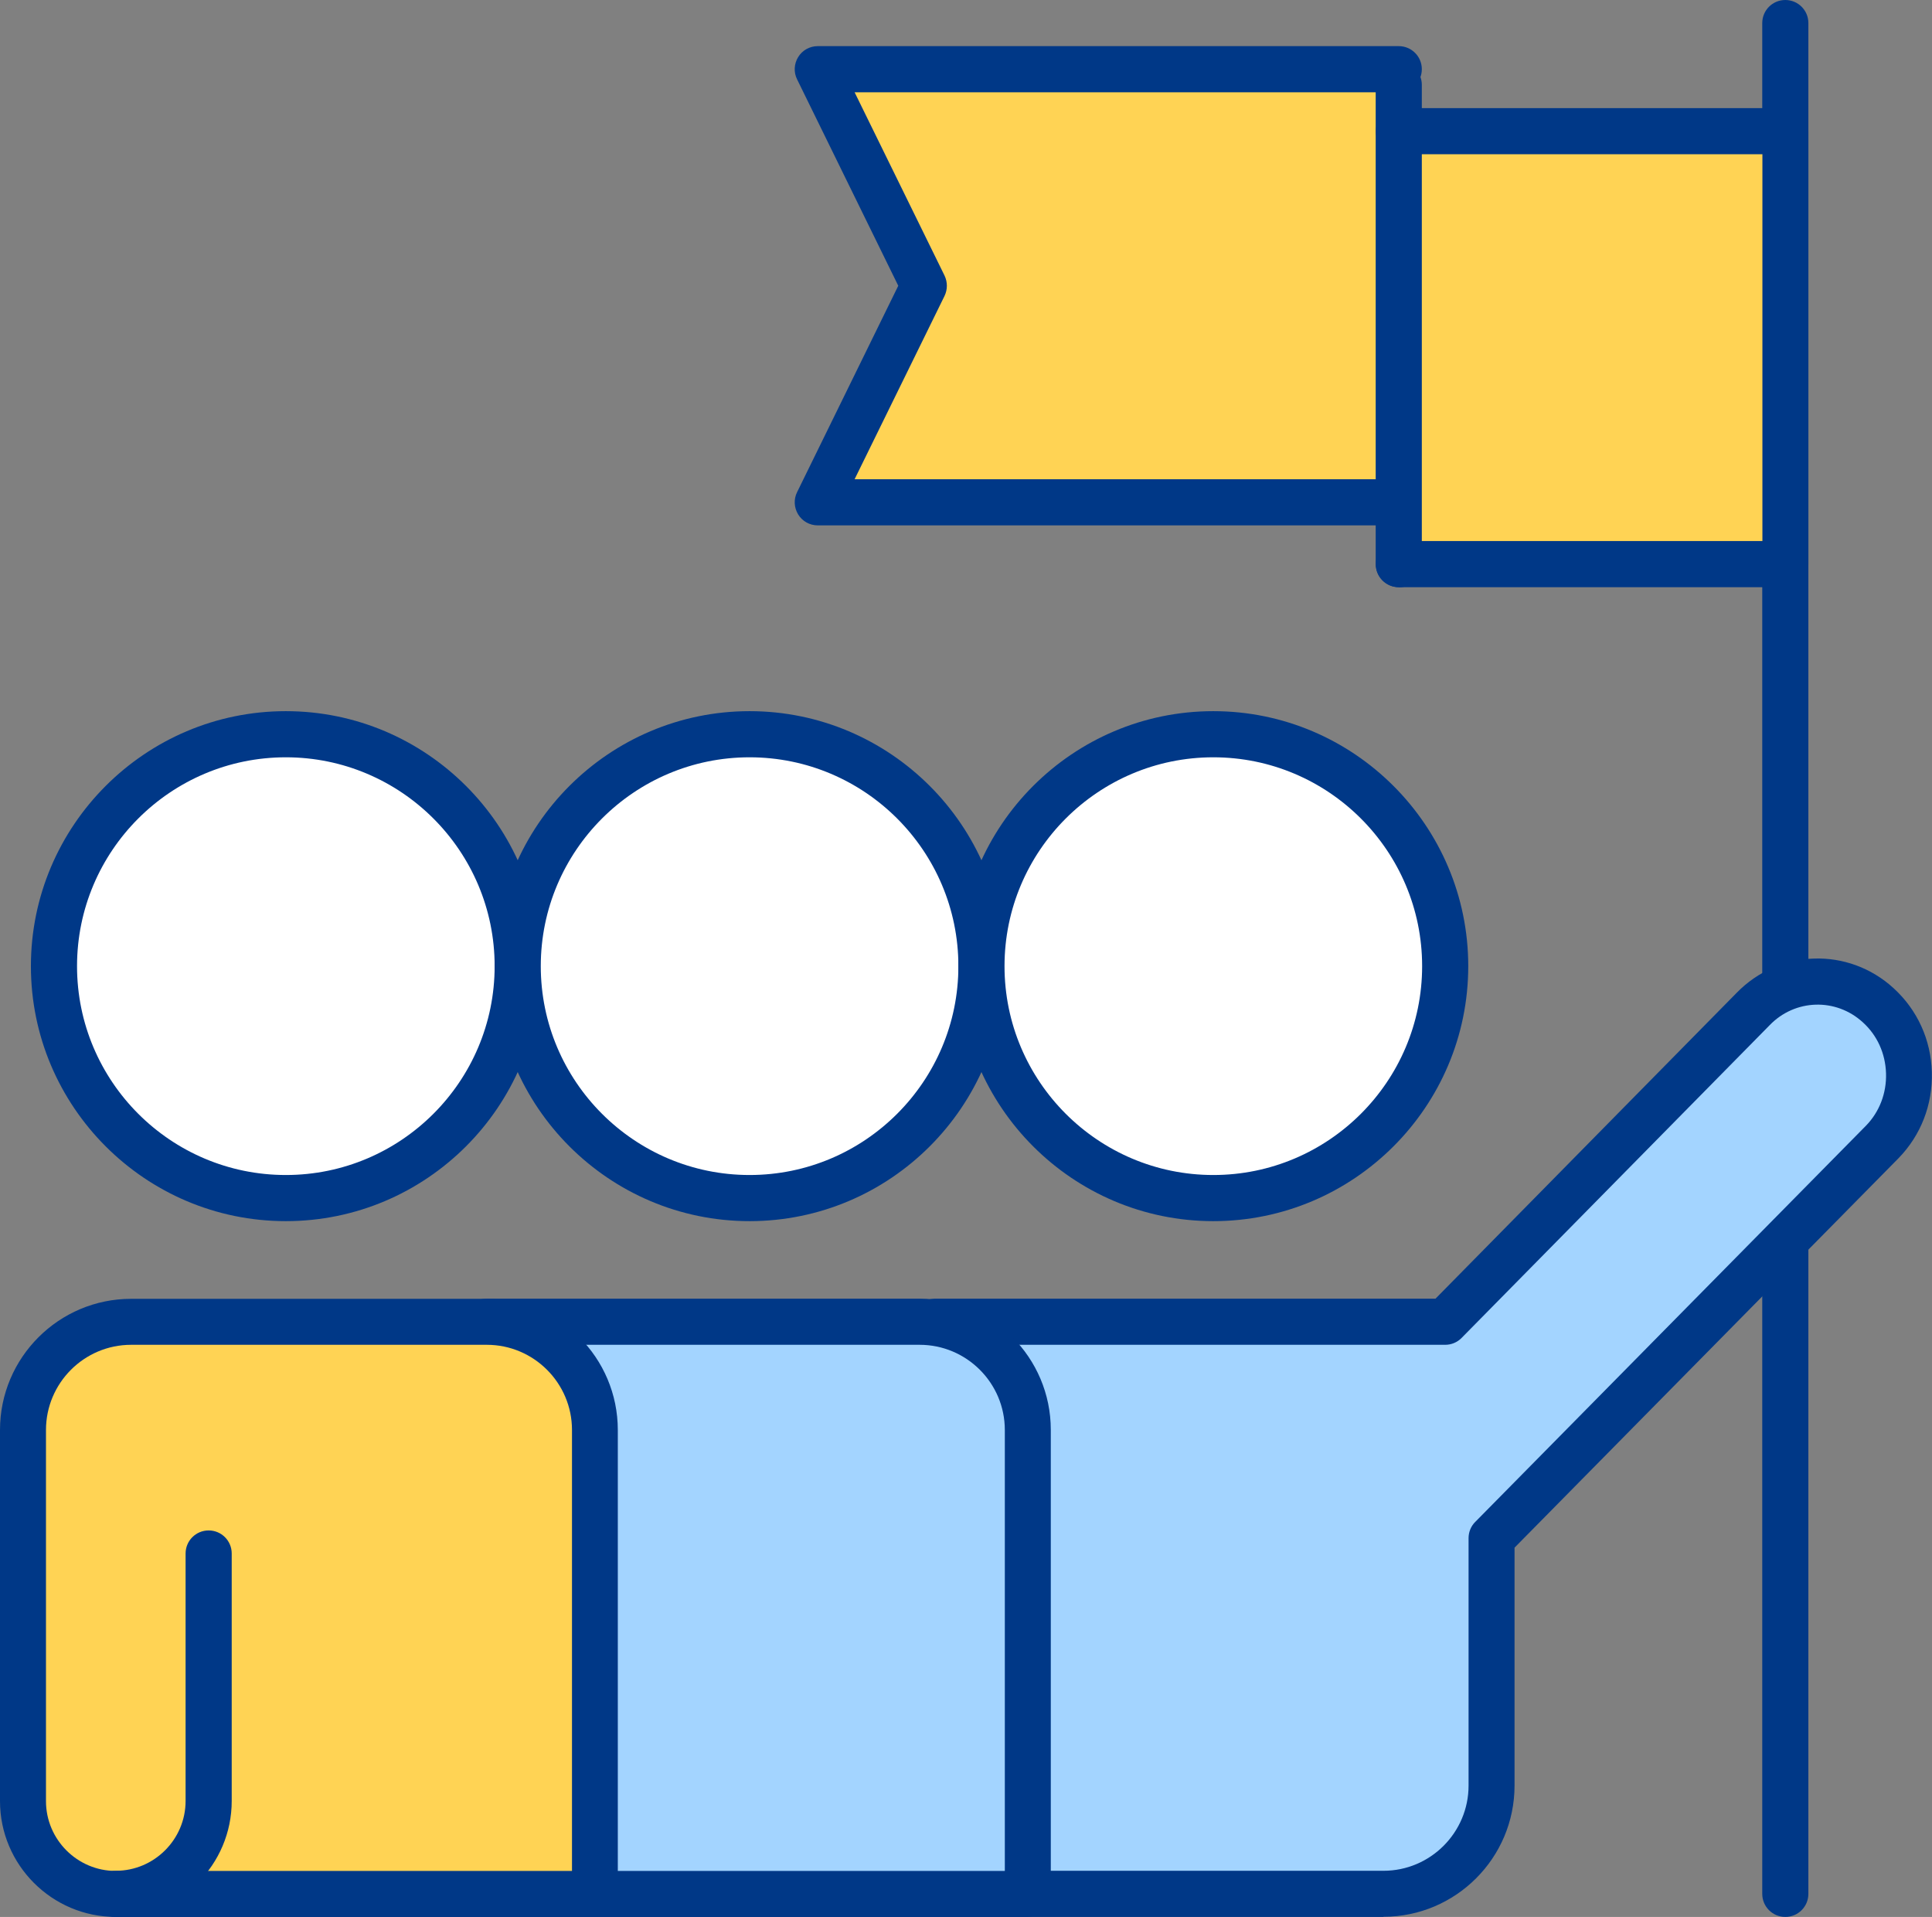 <?xml version="1.0" encoding="UTF-8"?>
<svg id="_レイヤー_2" data-name="レイヤー 2" xmlns="http://www.w3.org/2000/svg" width="125.65" height="124.64" viewBox="0 0 125.65 124.64">
  <rect x="0" y="0" width="125.65" height="124.64" fill="#808080" stroke="none"/>
  <defs>
    <style>
      .cls-1 {
        fill: #003887;
      }

      .cls-2 {
        fill: #fff;
      }

      .cls-3 {
        fill: #a3d4ff;
      }

      .cls-4 {
        fill: #ffd354;
      }
    </style>
  </defs>
  <g id="TOP">
    <g>
      <path class="cls-1" d="M116.11,65.71c-.83,0-1.5-.67-1.5-1.5V1.5c0-.83.67-1.5,1.5-1.5s1.5.67,1.5,1.5v62.72c0,.83-.67,1.5-1.5,1.5Z"/>
      <path class="cls-1" d="M116.11,124.64c-.83,0-1.5-.67-1.5-1.5v-42.45c0-.83.67-1.5,1.5-1.5s1.5.67,1.5,1.5v42.45c0,.83-.67,1.5-1.5,1.5Z"/>
      <g>
        <polyline class="cls-4" points="90.97 32.66 53.18 32.66 60.09 18.59 53.18 4.51 90.97 4.51"/>
        <path class="cls-1" d="M90.97,34.16h-37.79c-.52,0-1-.27-1.27-.71-.27-.44-.3-.99-.07-1.45l6.58-13.42-6.58-13.42c-.23-.46-.2-1.01.07-1.45.27-.44.75-.71,1.27-.71h37.79c.83,0,1.5.67,1.5,1.5s-.67,1.5-1.5,1.5h-35.39l5.85,11.92c.2.42.2.9,0,1.32l-5.85,11.92h35.39c.83,0,1.5.67,1.5,1.5s-.67,1.5-1.5,1.5Z"/>
      </g>
      <g>
        <polyline class="cls-4" points="90.97 8.53 116.11 8.53 116.11 36.68 90.97 36.68"/>
        <path class="cls-1" d="M116.11,38.18h-25.13c-.83,0-1.5-.67-1.5-1.5s.67-1.5,1.5-1.5h23.64V10.03h-23.64c-.83,0-1.5-.67-1.5-1.5s.67-1.5,1.5-1.5h25.13c.83,0,1.5.67,1.5,1.5v28.15c0,.83-.67,1.5-1.5,1.5Z"/>
      </g>
      <path class="cls-1" d="M90.97,38.18c-.83,0-1.5-.67-1.5-1.5V5.52c0-.83.67-1.5,1.5-1.5s1.5.67,1.5,1.5v31.17c0,.83-.67,1.5-1.5,1.5Z"/>
      <g>
        <path class="cls-3" d="M60.81,85.95h33.18l20.02-20.33c2.22-2.29,5.8-2.4,8.15-.25h0c2.55,2.34,2.67,6.4.25,8.89l-25.4,25.76v16.09c0,3.89-3.15,7.04-7.04,7.04H7.53"/>
        <path class="cls-1" d="M89.97,124.64H7.53c-.83,0-1.5-.67-1.5-1.5s.67-1.5,1.5-1.5h82.44c3.06,0,5.54-2.49,5.54-5.54v-16.09c0-.39.15-.77.43-1.05l25.41-25.76c.88-.9,1.35-2.12,1.31-3.41-.04-1.29-.57-2.47-1.51-3.32-1.75-1.6-4.41-1.52-6.06.19l-20.03,20.33c-.28.29-.67.45-1.07.45h-33.18c-.83,0-1.5-.67-1.5-1.5s.67-1.5,1.5-1.5h32.55l19.58-19.88c2.78-2.86,7.28-3,10.22-.3,1.54,1.41,2.42,3.34,2.48,5.45.06,2.11-.71,4.1-2.16,5.59l-24.98,25.33v15.47c0,4.71-3.83,8.53-8.53,8.53Z"/>
      </g>
      <g>
        <path class="cls-3" d="M66.85,123.15v-30.16c0-3.89-3.15-7.04-7.04-7.04h-28.15v37.2h35.19Z"/>
        <path class="cls-1" d="M66.85,124.64H31.66c-.83,0-1.5-.67-1.5-1.5v-37.2c0-.83.67-1.5,1.5-1.5h28.15c4.71,0,8.53,3.83,8.53,8.53v30.16c0,.83-.67,1.5-1.5,1.5ZM33.15,121.65h32.2v-28.67c0-3.06-2.49-5.54-5.54-5.54h-26.65v34.21Z"/>
      </g>
      <g>
        <path class="cls-4" d="M38.69,123.15v-30.16c0-3.89-3.15-7.04-7.04-7.04H8.53c-3.89,0-7.04,3.15-7.04,7.04v24.13c0,3.33,2.7,6.03,6.03,6.03h31.17Z"/>
        <path class="cls-1" d="M38.69,124.64H7.53c-4.15,0-7.53-3.38-7.53-7.53v-24.13c0-4.71,3.83-8.53,8.53-8.53h23.12c4.71,0,8.53,3.83,8.53,8.53v30.16c0,.83-.67,1.5-1.5,1.5ZM8.53,87.44c-3.06,0-5.54,2.49-5.54,5.54v24.13c0,2.5,2.04,4.54,4.54,4.54h29.67v-28.67c0-3.06-2.49-5.54-5.54-5.54H8.53Z"/>
      </g>
      <path class="cls-1" d="M7.53,124.64c-.83,0-1.5-.67-1.5-1.5s.67-1.5,1.5-1.5c2.5,0,4.54-2.04,4.54-4.54v-16.09c0-.83.67-1.5,1.5-1.5s1.5.67,1.5,1.5v16.09c0,4.15-3.38,7.53-7.53,7.53Z"/>
      <g>
        <circle class="cls-2" cx="18.59" cy="62.82" r="15.08"/>
        <path class="cls-1" d="M18.59,79.4c-9.14,0-16.58-7.44-16.58-16.58s7.44-16.58,16.58-16.58,16.58,7.44,16.58,16.58-7.44,16.58-16.58,16.58ZM18.59,49.24c-7.49,0-13.58,6.09-13.58,13.58s6.09,13.58,13.58,13.58,13.58-6.09,13.58-13.58-6.09-13.58-13.58-13.58Z"/>
      </g>
      <g>
        <circle class="cls-2" cx="48.75" cy="62.82" r="15.08"/>
        <path class="cls-1" d="M48.75,79.4c-9.14,0-16.58-7.44-16.58-16.58s7.44-16.58,16.58-16.58,16.58,7.44,16.58,16.58-7.44,16.58-16.58,16.58ZM48.75,49.24c-7.49,0-13.58,6.09-13.58,13.58s6.09,13.58,13.58,13.58,13.58-6.09,13.58-13.58-6.09-13.58-13.58-13.58Z"/>
      </g>
      <g>
        <circle class="cls-2" cx="78.91" cy="62.82" r="15.08"/>
        <path class="cls-1" d="M78.91,79.4c-9.14,0-16.58-7.44-16.58-16.58s7.44-16.58,16.58-16.58,16.58,7.44,16.58,16.58-7.44,16.58-16.58,16.58ZM78.91,49.24c-7.49,0-13.58,6.09-13.58,13.58s6.09,13.58,13.58,13.58,13.58-6.09,13.58-13.58-6.09-13.58-13.58-13.58Z"/>
      </g>
    </g>
  </g>
</svg>
